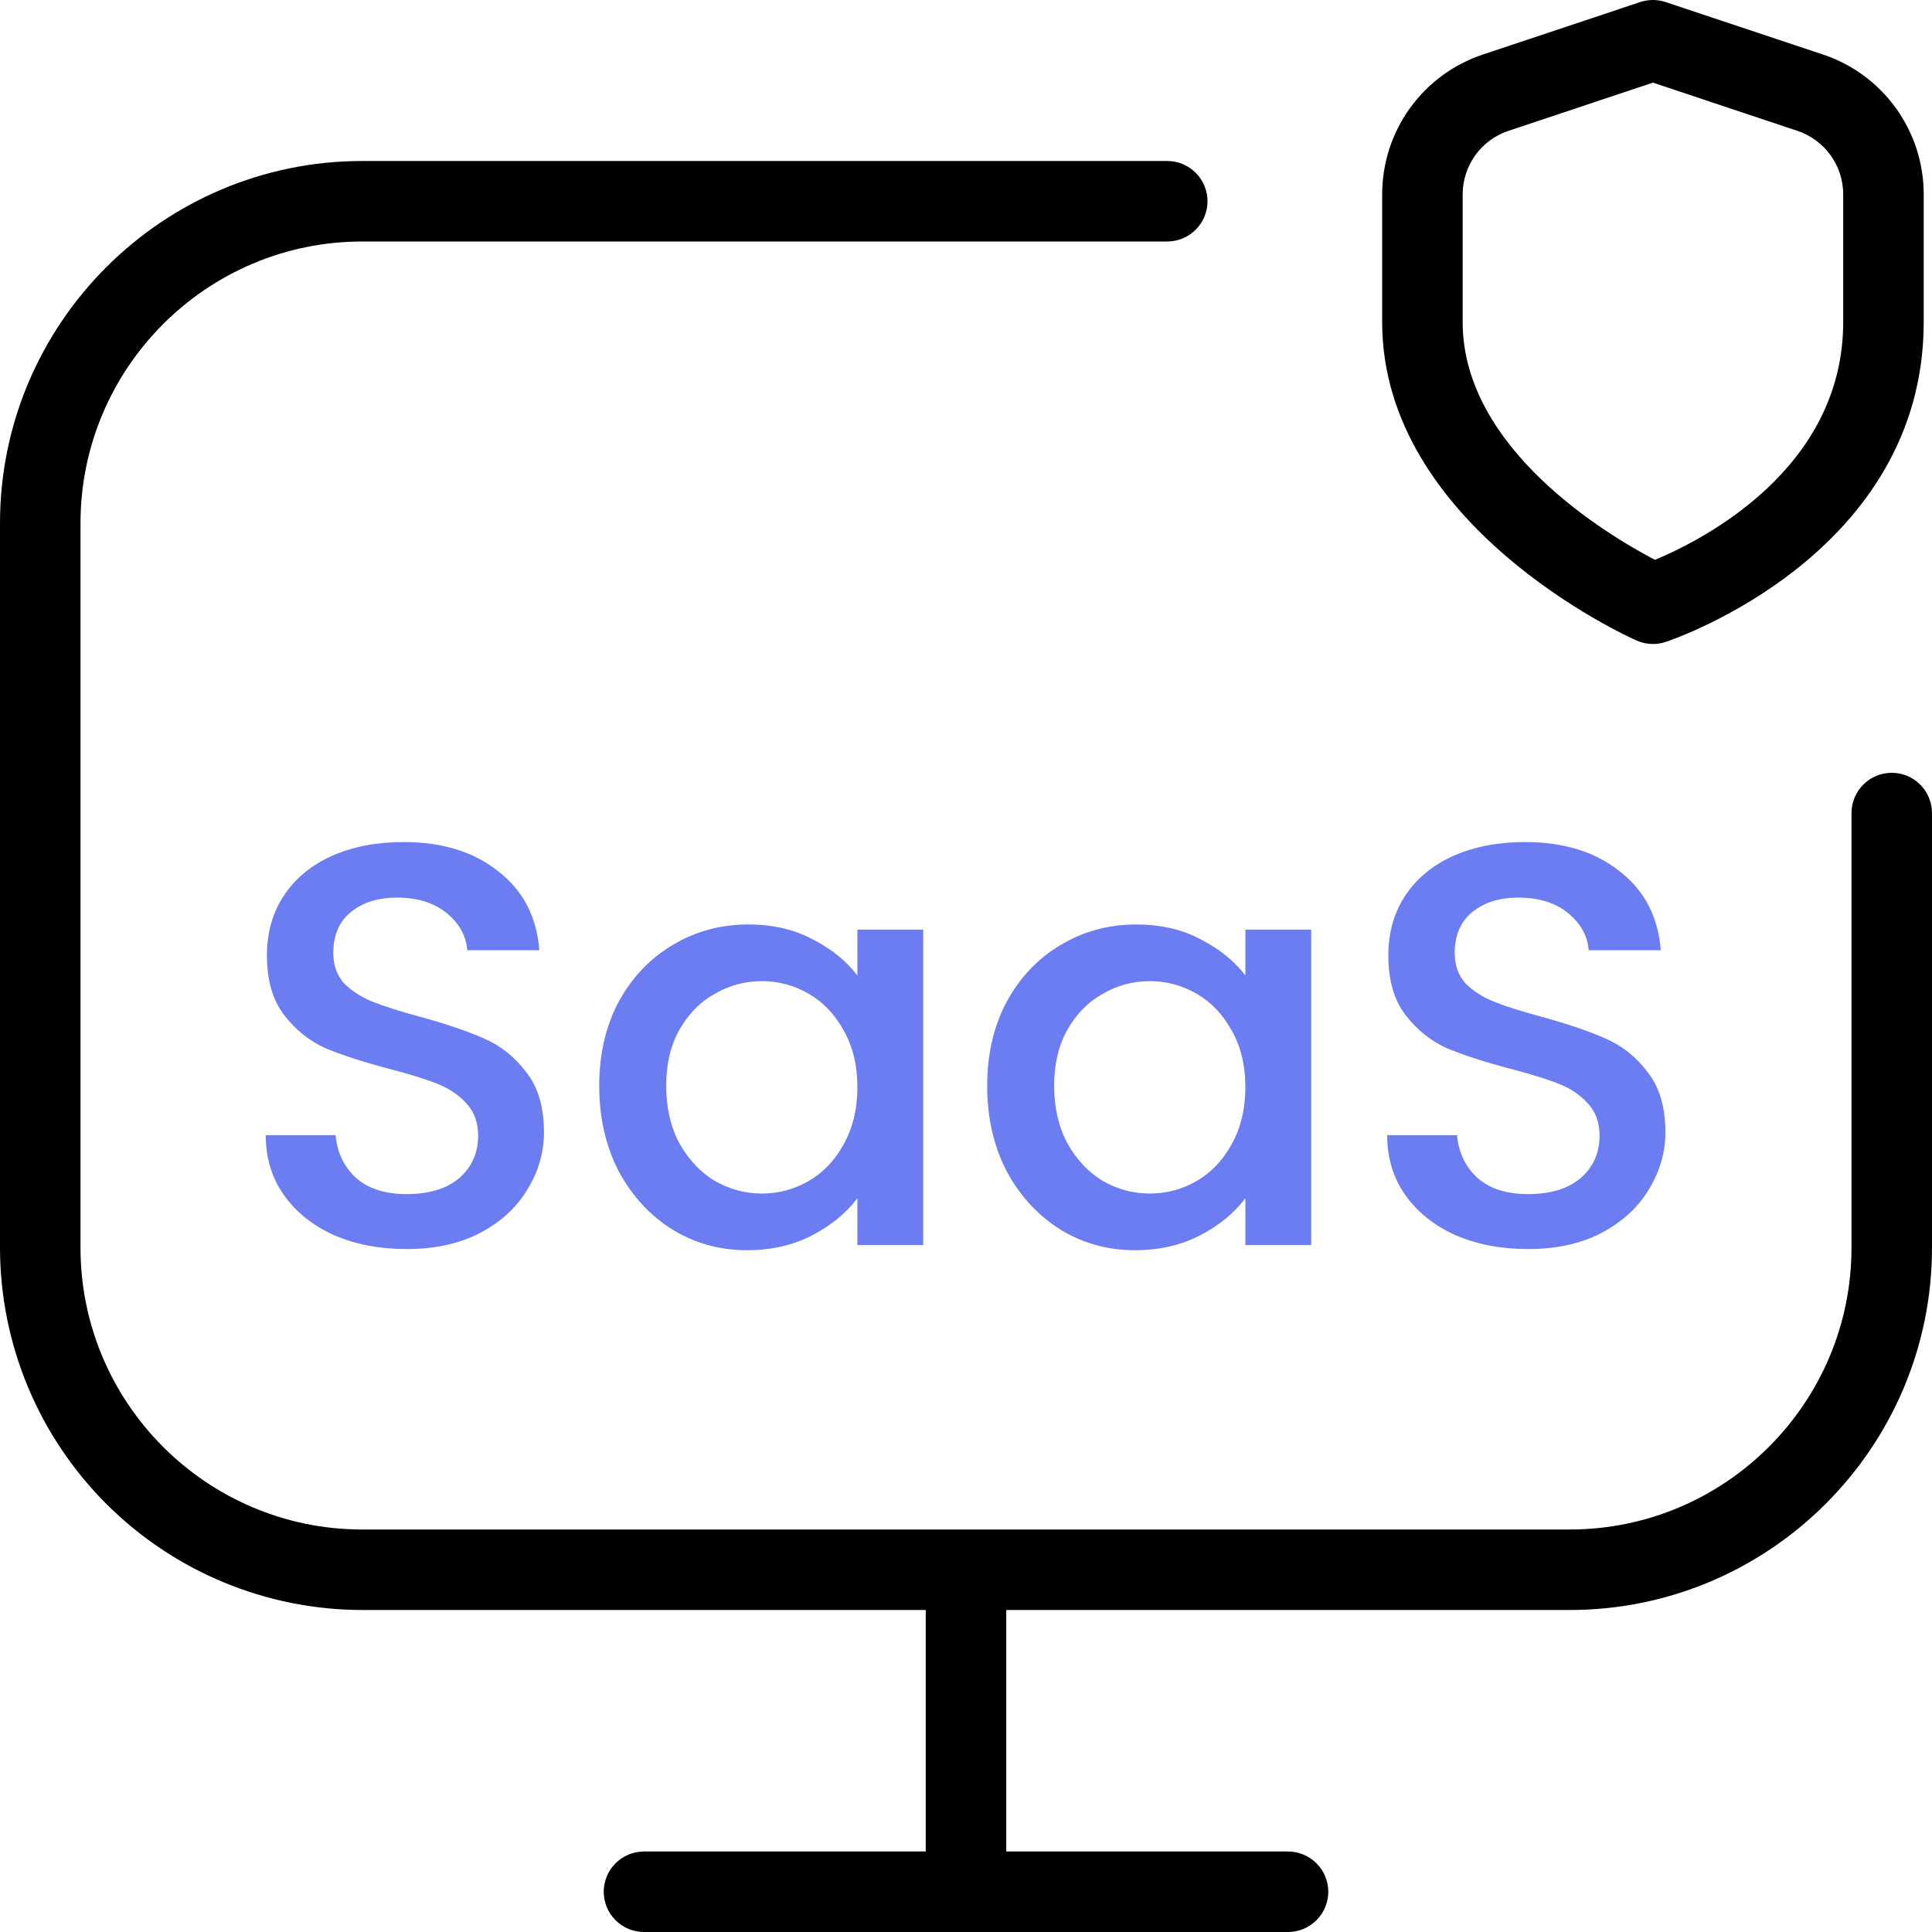 <svg width="45" height="45" viewBox="0 0 45 45" fill="none" xmlns="http://www.w3.org/2000/svg">
<g clip-path="url(#clip0_1240_38)">
<path d="M45 18.938V29.062C45 33.714 41.214 37.5 36.562 37.5H23.438V43.125H30C30.249 43.125 30.487 43.224 30.663 43.4C30.839 43.575 30.938 43.814 30.938 44.062C30.938 44.311 30.839 44.55 30.663 44.725C30.487 44.901 30.249 45 30 45H15C14.751 45 14.513 44.901 14.337 44.725C14.161 44.55 14.062 44.311 14.062 44.062C14.062 43.814 14.161 43.575 14.337 43.4C14.513 43.224 14.751 43.125 15 43.125H21.562V37.5H8.438C6.2 37.498 4.056 36.608 2.474 35.026C0.892 33.444 0.002 31.299 0 29.062L0 12.188C0 7.536 3.786 3.75 8.438 3.75H27.188C27.436 3.75 27.675 3.849 27.85 4.025C28.026 4.2 28.125 4.439 28.125 4.688C28.125 4.936 28.026 5.175 27.85 5.35C27.675 5.526 27.436 5.625 27.188 5.625H8.438C4.819 5.625 1.875 8.569 1.875 12.188V29.062C1.875 32.681 4.819 35.625 8.438 35.625H36.562C40.181 35.625 43.125 32.681 43.125 29.062V18.938C43.125 18.689 43.224 18.45 43.4 18.275C43.575 18.099 43.814 18 44.062 18C44.311 18 44.55 18.099 44.725 18.275C44.901 18.45 45 18.689 45 18.938Z" fill="black"/>
<path d="M9.47 29.093C8.848 29.093 8.288 28.987 7.79 28.773C7.292 28.551 6.901 28.24 6.617 27.84C6.332 27.44 6.19 26.973 6.19 26.44H7.817C7.852 26.84 8.008 27.169 8.283 27.427C8.568 27.684 8.963 27.813 9.47 27.813C9.994 27.813 10.403 27.689 10.697 27.44C10.99 27.182 11.137 26.853 11.137 26.453C11.137 26.142 11.043 25.889 10.857 25.693C10.679 25.498 10.452 25.347 10.177 25.24C9.91 25.133 9.537 25.018 9.057 24.893C8.452 24.733 7.959 24.573 7.577 24.413C7.203 24.244 6.883 23.987 6.617 23.64C6.35 23.293 6.217 22.831 6.217 22.253C6.217 21.72 6.35 21.253 6.617 20.853C6.883 20.453 7.257 20.147 7.737 19.933C8.217 19.72 8.772 19.613 9.403 19.613C10.301 19.613 11.034 19.84 11.603 20.293C12.181 20.738 12.501 21.351 12.563 22.133H10.883C10.857 21.796 10.697 21.507 10.403 21.267C10.11 21.027 9.723 20.907 9.243 20.907C8.808 20.907 8.452 21.018 8.177 21.24C7.901 21.462 7.763 21.782 7.763 22.2C7.763 22.484 7.848 22.72 8.017 22.907C8.194 23.084 8.417 23.227 8.683 23.333C8.95 23.44 9.314 23.556 9.777 23.68C10.39 23.849 10.888 24.018 11.27 24.187C11.661 24.356 11.99 24.618 12.257 24.973C12.532 25.32 12.67 25.787 12.67 26.373C12.67 26.844 12.541 27.289 12.283 27.707C12.034 28.124 11.666 28.462 11.177 28.72C10.697 28.969 10.128 29.093 9.47 29.093ZM13.957 25.293C13.957 24.556 14.108 23.902 14.41 23.333C14.721 22.764 15.139 22.324 15.664 22.013C16.197 21.693 16.784 21.533 17.424 21.533C18.001 21.533 18.503 21.649 18.93 21.88C19.366 22.102 19.712 22.382 19.97 22.72V21.653H21.503V29H19.97V27.907C19.712 28.253 19.361 28.542 18.917 28.773C18.472 29.004 17.966 29.12 17.397 29.12C16.766 29.12 16.188 28.96 15.664 28.64C15.139 28.311 14.721 27.858 14.41 27.28C14.108 26.693 13.957 26.031 13.957 25.293ZM19.97 25.32C19.97 24.813 19.863 24.373 19.65 24C19.446 23.627 19.175 23.342 18.837 23.147C18.499 22.951 18.135 22.853 17.744 22.853C17.352 22.853 16.988 22.951 16.65 23.147C16.312 23.333 16.037 23.613 15.823 23.987C15.619 24.351 15.517 24.787 15.517 25.293C15.517 25.8 15.619 26.244 15.823 26.627C16.037 27.009 16.312 27.302 16.65 27.507C16.997 27.702 17.361 27.8 17.744 27.8C18.135 27.8 18.499 27.702 18.837 27.507C19.175 27.311 19.446 27.027 19.65 26.653C19.863 26.271 19.97 25.827 19.97 25.32ZM22.993 25.293C22.993 24.556 23.144 23.902 23.447 23.333C23.758 22.764 24.176 22.324 24.7 22.013C25.233 21.693 25.82 21.533 26.46 21.533C27.038 21.533 27.54 21.649 27.967 21.88C28.402 22.102 28.749 22.382 29.007 22.72V21.653H30.54V29H29.007V27.907C28.749 28.253 28.398 28.542 27.953 28.773C27.509 29.004 27.002 29.12 26.433 29.12C25.802 29.12 25.224 28.96 24.7 28.64C24.176 28.311 23.758 27.858 23.447 27.28C23.144 26.693 22.993 26.031 22.993 25.293ZM29.007 25.32C29.007 24.813 28.9 24.373 28.687 24C28.482 23.627 28.211 23.342 27.873 23.147C27.536 22.951 27.171 22.853 26.78 22.853C26.389 22.853 26.024 22.951 25.687 23.147C25.349 23.333 25.073 23.613 24.86 23.987C24.656 24.351 24.553 24.787 24.553 25.293C24.553 25.8 24.656 26.244 24.86 26.627C25.073 27.009 25.349 27.302 25.687 27.507C26.033 27.702 26.398 27.8 26.78 27.8C27.171 27.8 27.536 27.702 27.873 27.507C28.211 27.311 28.482 27.027 28.687 26.653C28.9 26.271 29.007 25.827 29.007 25.32ZM35.59 29.093C34.968 29.093 34.408 28.987 33.91 28.773C33.412 28.551 33.021 28.24 32.736 27.84C32.452 27.44 32.31 26.973 32.31 26.44H33.937C33.972 26.84 34.128 27.169 34.403 27.427C34.688 27.684 35.083 27.813 35.59 27.813C36.114 27.813 36.523 27.689 36.816 27.44C37.11 27.182 37.257 26.853 37.257 26.453C37.257 26.142 37.163 25.889 36.977 25.693C36.799 25.498 36.572 25.347 36.297 25.24C36.03 25.133 35.657 25.018 35.176 24.893C34.572 24.733 34.079 24.573 33.697 24.413C33.323 24.244 33.003 23.987 32.736 23.64C32.47 23.293 32.337 22.831 32.337 22.253C32.337 21.72 32.47 21.253 32.736 20.853C33.003 20.453 33.377 20.147 33.856 19.933C34.337 19.72 34.892 19.613 35.523 19.613C36.421 19.613 37.154 19.84 37.723 20.293C38.301 20.738 38.621 21.351 38.683 22.133H37.003C36.977 21.796 36.816 21.507 36.523 21.267C36.23 21.027 35.843 20.907 35.363 20.907C34.928 20.907 34.572 21.018 34.297 21.24C34.021 21.462 33.883 21.782 33.883 22.2C33.883 22.484 33.968 22.72 34.136 22.907C34.314 23.084 34.536 23.227 34.803 23.333C35.07 23.44 35.434 23.556 35.897 23.68C36.51 23.849 37.008 24.018 37.39 24.187C37.781 24.356 38.11 24.618 38.377 24.973C38.652 25.32 38.79 25.787 38.79 26.373C38.79 26.844 38.661 27.289 38.403 27.707C38.154 28.124 37.785 28.462 37.297 28.72C36.816 28.969 36.248 29.093 35.59 29.093Z" fill="#6B7DF1"/>
<path d="M38.5 15C38.369 15 38.239 14.972 38.12 14.919C37.875 14.812 32.193 12.23 32.193 7.5V4.529C32.193 3.807 32.419 3.104 32.841 2.518C33.263 1.933 33.859 1.495 34.544 1.268L38.203 0.048C38.396 -0.016 38.604 -0.016 38.797 0.048L42.456 1.268C43.141 1.495 43.737 1.933 44.159 2.518C44.581 3.104 44.808 3.807 44.807 4.529V7.5C44.807 12.886 39.042 14.87 38.797 14.952C38.701 14.984 38.601 15 38.5 15ZM38.5 1.925L35.137 3.047C34.826 3.15 34.555 3.349 34.363 3.615C34.172 3.881 34.068 4.201 34.068 4.529V7.5C34.068 10.459 37.456 12.47 38.548 13.04C39.647 12.582 42.932 10.926 42.932 7.5V4.529C42.932 4.201 42.829 3.881 42.637 3.615C42.445 3.349 42.175 3.15 41.863 3.047L38.5 1.925Z" fill="black"/>
</g>
<defs>
<clipPath id="clip0_1240_38">
<rect width="45" height="45" fill="white"/>
</clipPath>
</defs>
</svg>
